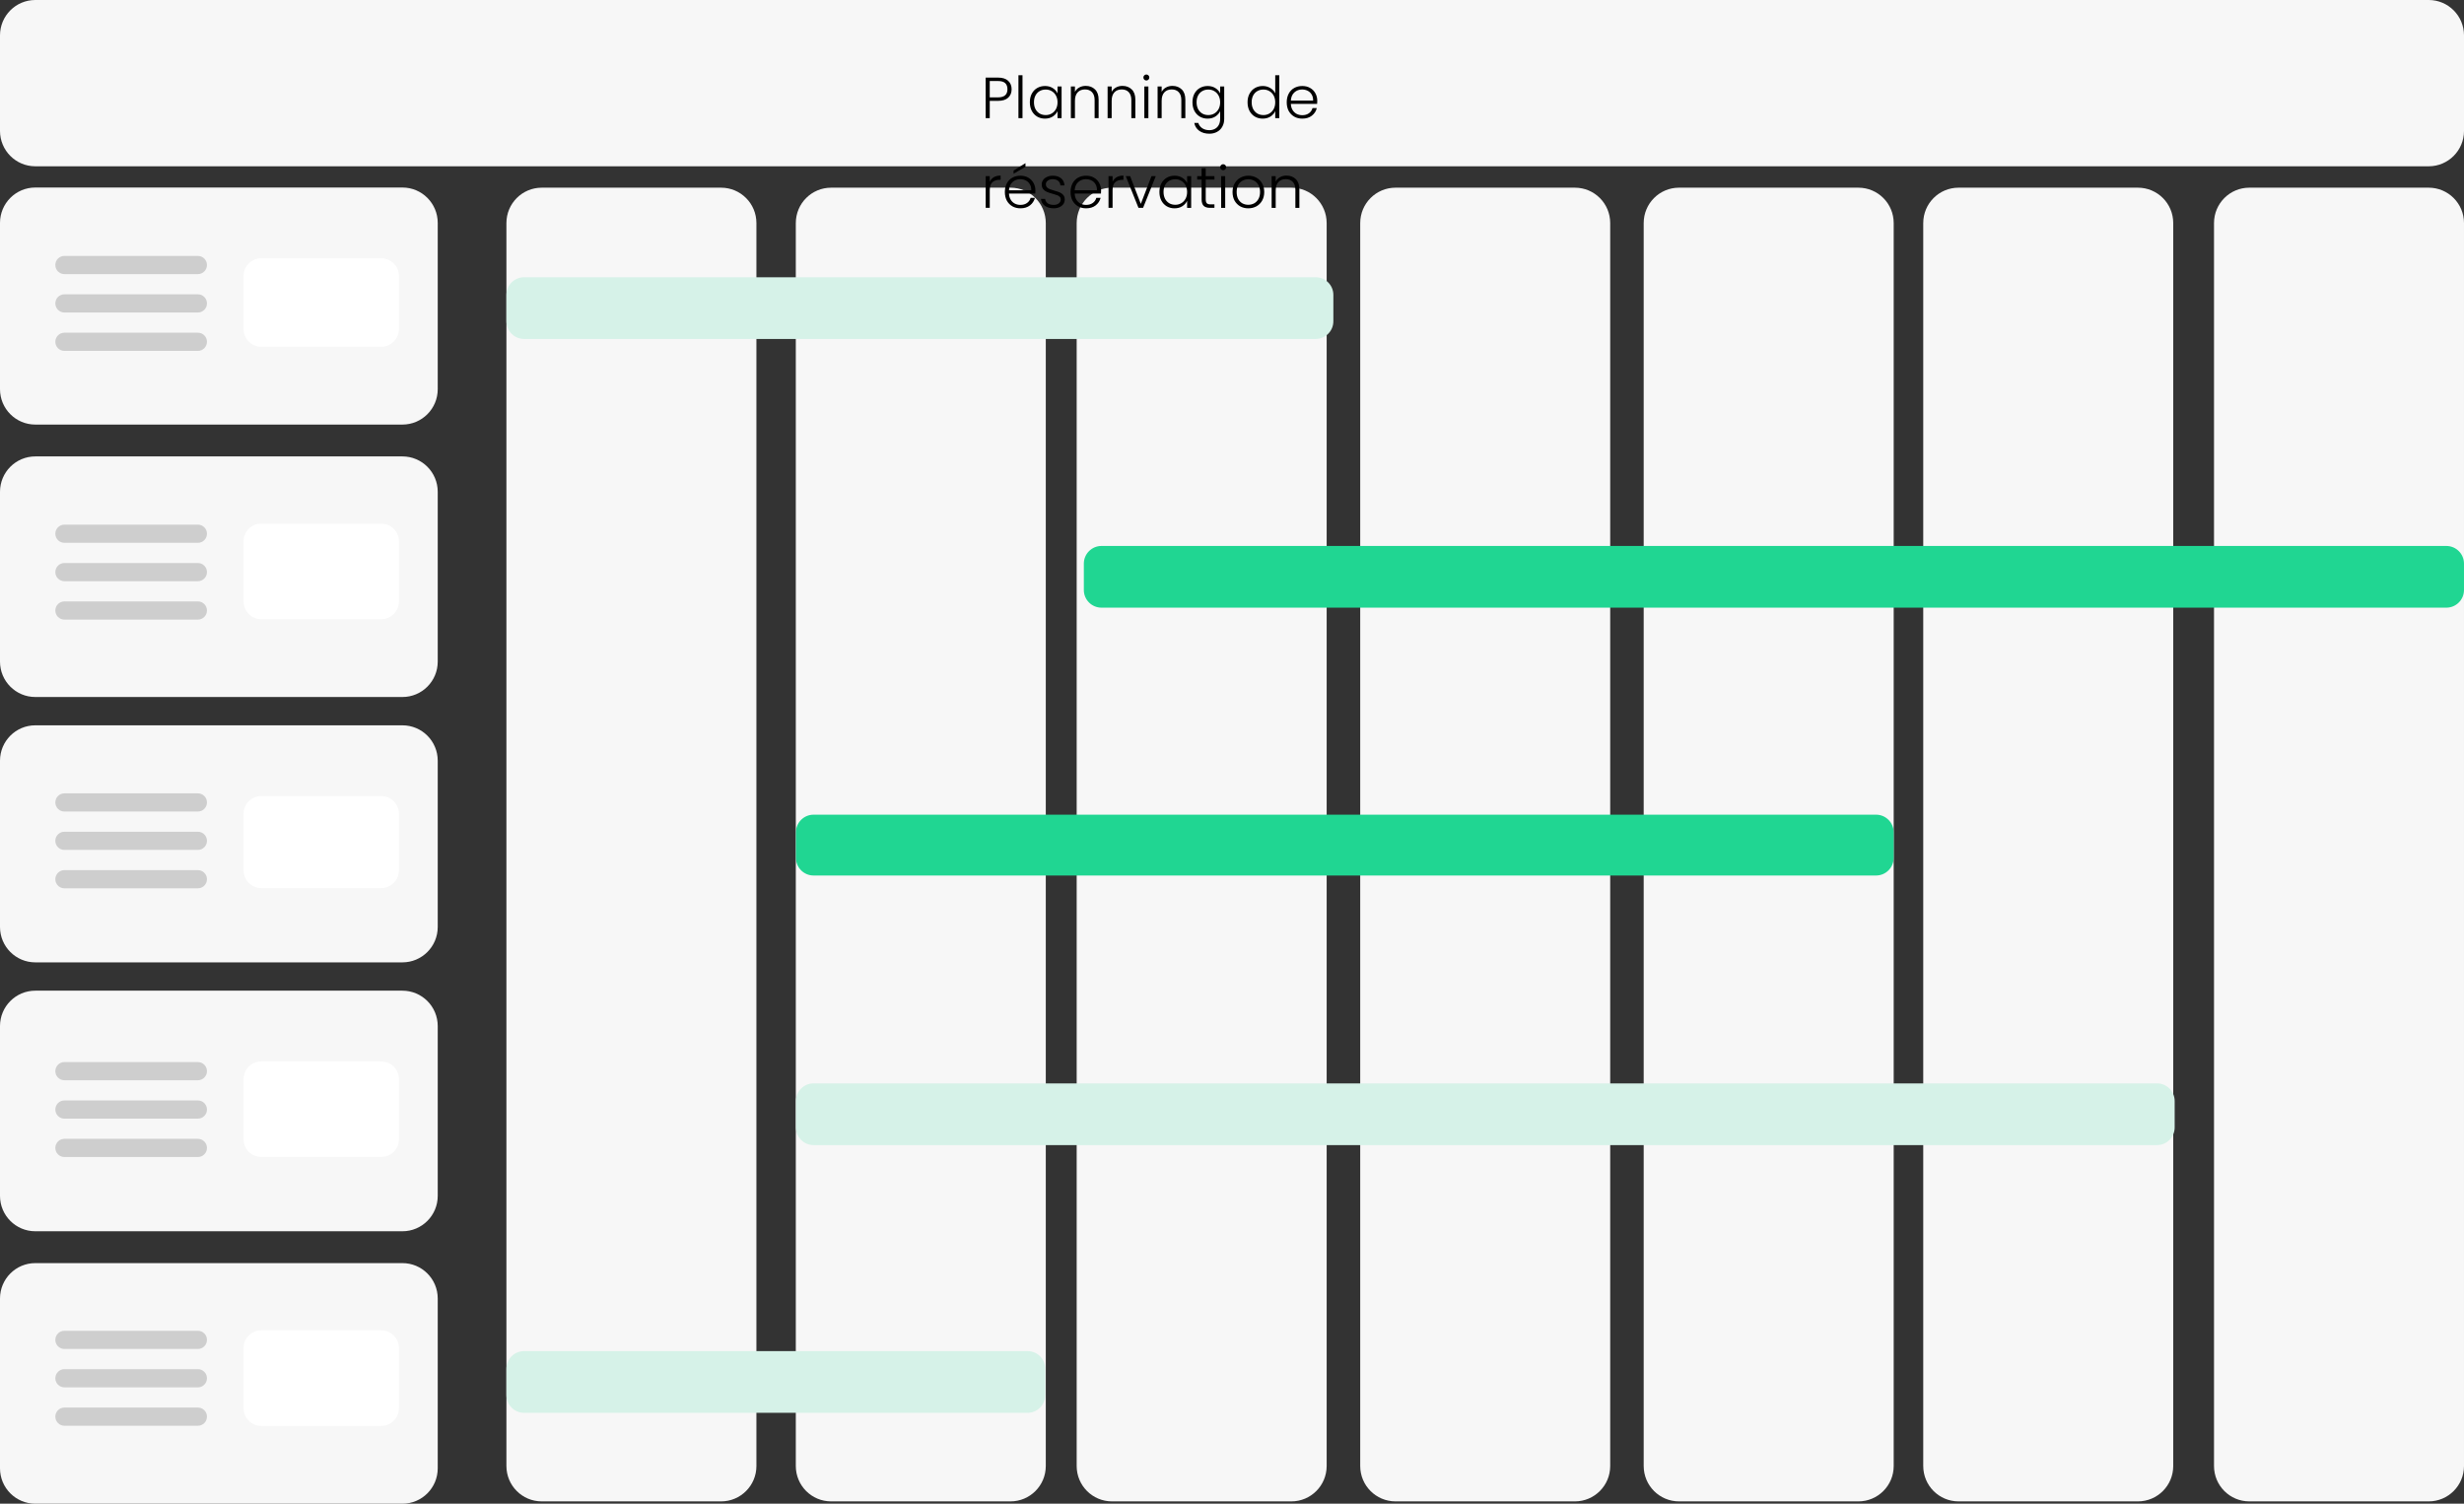 <svg xmlns="http://www.w3.org/2000/svg" fill="none" viewBox="0 0 467 285">
  <rect x="0" y="0" width="467" height="285" fill="#333333" stroke="none"/>
  <g clip-path="url(#a)">
    <path fill="#F7F7F7" d="M136.671 35.571h-33.999c-3.695 0-6.691 3.002-6.691 6.706V277.856c0 3.703 2.995 6.705 6.691 6.705h33.999c3.695 0 6.691-3.002 6.691-6.705V42.277c0-3.704-2.996-6.706-6.691-6.706Zm54.847 0h-34c-3.695 0-6.69 3.002-6.69 6.706V277.856c0 3.703 2.995 6.705 6.69 6.705h34c3.695 0 6.69-3.002 6.69-6.705V42.277c0-3.704-2.995-6.706-6.69-6.706Zm160.701 0H318.22c-3.695 0-6.691 3.002-6.691 6.706V277.856c0 3.703 2.996 6.705 6.691 6.705h33.999c3.695 0 6.691-3.002 6.691-6.705V42.277c0-3.704-2.996-6.706-6.691-6.706Zm-107.469 0h-33.999c-3.695 0-6.69 3.002-6.69 6.706V277.856c0 3.703 2.995 6.705 6.69 6.705h33.999c3.696 0 6.691-3.002 6.691-6.705V42.277c0-3.704-2.995-6.706-6.691-6.706Zm160.451 0h-34c-3.695 0-6.69 3.002-6.69 6.706V277.856c0 3.703 2.995 6.705 6.69 6.705h34c3.695 0 6.69-3.002 6.69-6.705V42.277c0-3.704-2.995-6.706-6.69-6.706Zm-106.71 0h-34c-3.695 0-6.69 3.002-6.69 6.706V277.856c0 3.703 2.995 6.705 6.69 6.705h34c3.695 0 6.69-3.002 6.69-6.705V42.277c0-3.704-2.995-6.706-6.69-6.706Zm161.819 0h-34c-3.695 0-6.69 3.002-6.69 6.706V277.856c0 3.703 2.995 6.705 6.69 6.705h34c3.695 0 6.69-3.002 6.69-6.705V42.277c0-3.704-2.995-6.706-6.69-6.706Z"/>
    <path fill="#D6F2E8" d="M249.367 52.547H99.327c-1.847 0-3.345 1.501-3.345 3.353v4.989c0 1.852 1.498 3.353 3.345 3.353H249.367c1.847 0 3.345-1.501 3.345-3.353v-4.989c0-1.852-1.498-3.353-3.345-3.353ZM408.819 205.337H154.197c-1.848 0-3.345 1.501-3.345 3.353v4.989c0 1.852 1.497 3.353 3.345 3.353h254.622c1.847 0 3.345-1.501 3.345-3.353v-4.989c0-1.852-1.498-3.353-3.345-3.353Z"/>
    <path fill="#20D692" d="M355.564 154.407H154.197c-1.848 0-3.345 1.501-3.345 3.353v4.825c0 1.852 1.497 3.353 3.345 3.353h201.367c1.848 0 3.345-1.501 3.345-3.353v-4.825c0-1.852-1.497-3.353-3.345-3.353Z"/>
    <path fill="#D6F2E8" d="M194.757 256.077H99.327c-1.847 0-3.345 1.501-3.345 3.353v4.99c0 1.851 1.498 3.353 3.345 3.353h95.43c1.847 0 3.345-1.502 3.345-3.353v-4.99c0-1.852-1.498-3.353-3.345-3.353Z"/>
    <path fill="#20D692" d="M463.654 103.476h-254.89c-1.847 0-3.345 1.501-3.345 3.353v4.989c0 1.852 1.498 3.353 3.345 3.353h254.89c1.847 0 3.345-1.501 3.345-3.353v-4.989c0-1.852-1.498-3.353-3.345-3.353Z"/>
    <path fill="#F7F7F7" d="M76.272 35.541H6.691C2.995 35.541 0 38.544 0 42.247v31.518c0 3.704 2.995 6.706 6.691 6.706H76.272c3.695 0 6.691-3.002 6.691-6.706V42.247c0-3.704-2.995-6.706-6.691-6.706ZM460.309 0H6.691C2.995 0 0 3.002 0 6.706V24.812c0 3.704 2.995 6.706 6.691 6.706H460.309c3.696 0 6.691-3.002 6.691-6.706V6.706C467 3.002 464.005 0 460.309 0ZM76.272 86.506H6.691C2.995 86.506 0 89.508 0 93.212V125.4c0 3.704 2.995 6.706 6.691 6.706H76.272c3.695 0 6.691-3.002 6.691-6.706V93.212c0-3.704-2.995-6.706-6.691-6.706Zm0 50.965H6.691C2.995 137.471 0 140.473 0 144.176v31.518c0 3.704 2.995 6.706 6.691 6.706H76.272c3.695 0 6.691-3.002 6.691-6.706v-31.518c0-3.703-2.995-6.705-6.691-6.705Zm0 50.294H6.691C2.995 187.765 0 190.767 0 194.471v32.188c0 3.703 2.995 6.706 6.691 6.706H76.272c3.695 0 6.691-3.003 6.691-6.706v-32.188c0-3.704-2.995-6.706-6.691-6.706Zm0 51.635H6.691C2.995 239.4 0 242.402 0 246.106v32.188C0 281.998 2.995 285 6.691 285H76.272c3.695 0 6.691-3.002 6.691-6.706v-32.188c0-3.704-2.995-6.706-6.691-6.706Z"/>
    <path fill="#6E6E6E" d="M37.504 48.505H12.206c-.95 0-1.72.772-1.72 1.724s.77 1.724 1.72 1.724h25.298c.95 0 1.72-.772 1.72-1.724s-.77-1.724-1.72-1.724Zm0 50.93H12.206c-.95 0-1.72.772-1.72 1.724s.77 1.723 1.72 1.723h25.298c.95 0 1.72-.771 1.72-1.723 0-.952-.77-1.724-1.72-1.724Zm0 50.93H12.206c-.95 0-1.72.771-1.72 1.723 0 .952.77 1.724 1.72 1.724h25.298c.95 0 1.72-.772 1.72-1.724s-.77-1.723-1.72-1.723Zm0 50.93H12.206c-.95 0-1.72.771-1.72 1.723 0 .952.77 1.724 1.72 1.724h25.298c.95 0 1.72-.772 1.72-1.724s-.77-1.723-1.72-1.723Zm0 50.929H12.206c-.95 0-1.72.772-1.72 1.724s.77 1.724 1.72 1.724h25.298c.95 0 1.72-.772 1.72-1.724s-.77-1.724-1.72-1.724Zm0-196.443H12.206c-.95 0-1.72.772-1.72 1.724s.77 1.724 1.72 1.724h25.298c.95 0 1.72-.772 1.72-1.724s-.77-1.724-1.72-1.724Zm0 50.929H12.206c-.95 0-1.72.772-1.72 1.724s.77 1.723 1.72 1.723h25.298c.95 0 1.72-.771 1.72-1.723 0-.952-.77-1.724-1.72-1.724Zm0 50.931H12.206c-.95 0-1.72.771-1.72 1.723 0 .952.77 1.724 1.72 1.724h25.298c.95 0 1.72-.772 1.72-1.724s-.77-1.723-1.72-1.723Zm0 50.929H12.206c-.95 0-1.72.772-1.72 1.724s.77 1.724 1.72 1.724h25.298c.95 0 1.72-.772 1.72-1.724s-.77-1.724-1.72-1.724Zm0 50.93H12.206c-.95 0-1.72.772-1.72 1.724s.77 1.724 1.72 1.724h25.298c.95 0 1.72-.772 1.72-1.724s-.77-1.724-1.72-1.724Zm0-196.444H12.206c-.95 0-1.72.772-1.72 1.724s.77 1.724 1.72 1.724h25.298c.95 0 1.72-.772 1.72-1.724s-.77-1.724-1.72-1.724Zm0 50.93H12.206c-.95 0-1.72.772-1.72 1.724s.77 1.723 1.72 1.723h25.298c.95 0 1.72-.771 1.72-1.723 0-.952-.77-1.724-1.72-1.724Zm0 50.93H12.206c-.95 0-1.72.772-1.72 1.724s.77 1.724 1.72 1.724h25.298c.95 0 1.72-.772 1.72-1.724s-.77-1.724-1.72-1.724Zm0 50.93H12.206c-.95 0-1.72.772-1.72 1.724s.77 1.724 1.72 1.724h25.298c.95 0 1.72-.772 1.72-1.724s-.77-1.724-1.72-1.724Zm0 50.93H12.206c-.95 0-1.72.772-1.72 1.724s.77 1.724 1.72 1.724h25.298c.95 0 1.72-.772 1.72-1.724s-.77-1.724-1.72-1.724Z" opacity=".295"/>
    <path fill="#fff" d="M72.258 48.953H49.51c-1.848 0-3.345 1.501-3.345 3.353v10.059c0 1.852 1.498 3.353 3.345 3.353h22.748c1.848 0 3.345-1.501 3.345-3.353V52.306c0-1.852-1.498-3.353-3.345-3.353Zm0 50.294H49.51c-1.848 0-3.345 1.501-3.345 3.353V114c0 1.852 1.498 3.353 3.345 3.353h22.748c1.848 0 3.345-1.501 3.345-3.353v-11.4c0-1.852-1.498-3.353-3.345-3.353Zm0 51.635H49.51c-1.848 0-3.345 1.501-3.345 3.353v10.73c0 1.851 1.498 3.353 3.345 3.353h22.748c1.848 0 3.345-1.502 3.345-3.353v-10.73c0-1.852-1.498-3.353-3.345-3.353Zm0 50.295H49.51c-1.848 0-3.345 1.501-3.345 3.352v11.4c0 1.852 1.498 3.353 3.345 3.353h22.748c1.848 0 3.345-1.501 3.345-3.353v-11.4c0-1.851-1.498-3.352-3.345-3.352Zm0 50.964H49.51c-1.848 0-3.345 1.501-3.345 3.353v11.4c0 1.852 1.498 3.353 3.345 3.353h22.748c1.848 0 3.345-1.501 3.345-3.353v-11.4c0-1.852-1.498-3.353-3.345-3.353Z"/>
    <path fill="#000" d="M191.732 16.917c0 .66-.216 1.192-.649 1.595-.433.403-1.082.605-1.947.605h-1.551v3.278h-.77v-7.689h2.321c.858 0 1.503.202 1.936.605.44.403.66.939.66 1.606Zm-2.596 1.54c1.203 0 1.804-.513 1.804-1.54 0-.513-.143-.902-.429-1.166-.286-.264-.744-.396-1.375-.396h-1.551v3.102h1.551Zm4.658-4.202v8.14h-.77v-8.14h.77Zm1.392 5.126c0-.616.121-1.155.363-1.617.249-.469.59-.829 1.023-1.078.44-.257.935-.385 1.485-.385.572 0 1.063.132 1.474.396.418.264.718.601.902 1.012v-1.32h.77v6.006h-.77v-1.331c-.191.411-.495.752-.913 1.023-.411.264-.902.396-1.474.396-.543 0-1.034-.128-1.474-.385-.433-.257-.774-.62-1.023-1.089-.242-.469-.363-1.012-.363-1.628Zm5.247.011c0-.484-.099-.909-.297-1.276-.198-.367-.47-.649-.814-.847-.338-.198-.712-.297-1.122-.297-.426 0-.807.095-1.144.286-.338.191-.605.469-.803.836-.191.359-.286.788-.286 1.287 0 .491.095.924.286 1.298.198.367.465.649.803.847.337.191.718.286 1.144.286.41 0 .784-.099 1.122-.297.344-.198.616-.48.814-.847.198-.367.297-.792.297-1.276Zm5.344-3.113c.718 0 1.305.224 1.76.671.454.44.682 1.082.682 1.925v3.52h-.759v-3.432c0-.653-.165-1.151-.495-1.496-.323-.345-.767-.517-1.331-.517-.58 0-1.042.183-1.386.55-.345.367-.517.906-.517 1.617v3.278h-.77v-6.006h.77v1.023c.19-.367.465-.645.825-.836.359-.198.766-.297 1.221-.297Zm6.961 0c.718 0 1.305.224 1.76.671.454.44.682 1.082.682 1.925v3.52h-.759v-3.432c0-.653-.165-1.151-.495-1.496-.323-.345-.767-.517-1.331-.517-.58 0-1.042.183-1.386.55-.345.367-.517.906-.517 1.617v3.278h-.77v-6.006h.77v1.023c.19-.367.465-.645.825-.836.359-.198.766-.297 1.221-.297Zm4.529-1.023c-.154 0-.286-.055-.396-.165-.11-.11-.165-.246-.165-.407 0-.161.055-.293.165-.396.11-.11.242-.165.396-.165.154 0 .286.055.396.165.11.103.165.235.165.396 0 .161-.055.297-.165.407-.11.11-.242.165-.396.165Zm.385 1.133v6.006h-.77v-6.006h.77Zm4.56-.11c.719 0 1.305.224 1.76.671.455.44.682 1.082.682 1.925v3.52h-.759v-3.432c0-.653-.165-1.151-.495-1.496-.323-.345-.766-.517-1.331-.517-.579 0-1.041.183-1.386.55-.345.367-.517.906-.517 1.617v3.278h-.77v-6.006h.77v1.023c.191-.367.466-.645.825-.836.359-.198.766-.297 1.221-.297Zm6.664.022c.565 0 1.056.132 1.474.396.418.264.719.598.902 1.001v-1.309h.77v6.16c0 .55-.121 1.038-.363 1.463-.235.425-.565.752-.99.979-.425.235-.909.352-1.452.352-.77 0-1.412-.183-1.925-.55-.506-.367-.821-.865-.946-1.496h.759c.132.418.381.752.748 1.001.374.249.829.374 1.364.374.389 0 .737-.084 1.045-.253.308-.161.55-.403.726-.726.176-.323.264-.704.264-1.144v-1.485c-.191.411-.495.752-.913 1.023-.411.264-.898.396-1.463.396-.55 0-1.045-.128-1.485-.385-.433-.257-.774-.62-1.023-1.089-.242-.469-.363-1.012-.363-1.628 0-.616.121-1.155.363-1.617.249-.469.59-.829 1.023-1.078.44-.257.935-.385 1.485-.385Zm2.376 3.091c0-.484-.099-.909-.297-1.276-.198-.367-.469-.649-.814-.847-.337-.198-.711-.297-1.122-.297-.425 0-.807.095-1.144.286-.337.191-.605.469-.803.836-.191.359-.286.788-.286 1.287 0 .491.095.924.286 1.298.198.367.466.649.803.847.337.191.719.286 1.144.286.411 0 .785-.099 1.122-.297.345-.198.616-.48.814-.847.198-.367.297-.792.297-1.276Zm5.194-.011c0-.616.125-1.155.374-1.617.25-.469.591-.829 1.023-1.078.44-.257.935-.385 1.485-.385.528 0 1.005.128 1.43.385.426.257.737.59.935 1.001v-3.432h.77v8.14h-.77v-1.342c-.183.418-.484.763-.902 1.034-.418.264-.909.396-1.474.396-.55 0-1.045-.128-1.485-.385-.432-.257-.773-.62-1.023-1.089-.242-.469-.363-1.012-.363-1.628Zm5.247.011c0-.484-.099-.909-.297-1.276-.198-.367-.469-.649-.814-.847-.337-.198-.711-.297-1.122-.297-.425 0-.806.095-1.144.286-.337.191-.605.469-.803.836-.19.359-.286.788-.286 1.287 0 .491.096.924.286 1.298.198.367.466.649.803.847.338.191.719.286 1.144.286.411 0 .785-.099 1.122-.297.345-.198.616-.48.814-.847.198-.367.297-.792.297-1.276Zm7.962-.308c0 .264-.007.466-.022.605h-4.983c.022.455.132.843.33 1.166.198.323.459.568.781.737.323.161.675.242 1.056.242.499 0 .917-.121 1.254-.363.345-.242.572-.568.682-.979h.814c-.146.587-.462 1.067-.946 1.441-.476.367-1.078.55-1.804.55-.564 0-1.07-.125-1.518-.374-.447-.257-.799-.616-1.056-1.078-.249-.469-.374-1.016-.374-1.639 0-.623.125-1.17.374-1.639.25-.469.598-.829 1.045-1.078.448-.249.957-.374 1.529-.374s1.071.125 1.496.374c.433.249.763.587.99 1.012.235.418.352.884.352 1.397Zm-.781-.022c.008-.447-.084-.829-.275-1.144-.183-.315-.436-.554-.759-.715-.322-.161-.674-.242-1.056-.242-.572 0-1.059.183-1.463.55-.403.367-.627.884-.671 1.551h4.224Zm-61.289 15.394c.169-.374.425-.664.77-.869.352-.205.781-.308 1.287-.308v.803h-.209c-.557 0-1.005.15-1.342.451-.337.301-.506.803-.506 1.507v3.355h-.77v-6.006h.77v1.067Zm8.649 1.628c0 .264-.007.466-.022.605h-4.983c.022.455.132.843.33 1.166.198.323.459.568.781.737.323.161.675.242 1.056.242.499 0 .917-.121 1.254-.363.345-.242.572-.568.682-.979h.814c-.146.587-.462 1.067-.946 1.441-.476.367-1.078.55-1.804.55-.564 0-1.07-.125-1.518-.374-.447-.257-.799-.616-1.056-1.078-.249-.469-.374-1.016-.374-1.639 0-.623.125-1.17.374-1.639.25-.469.598-.829 1.045-1.078.448-.249.957-.374 1.529-.374s1.071.125 1.496.374c.433.249.763.587.99 1.012.235.418.352.884.352 1.397Zm-.781-.022c.008-.447-.084-.829-.275-1.144-.183-.315-.436-.554-.759-.715-.322-.161-.674-.242-1.056-.242-.572 0-1.059.183-1.463.55-.403.367-.627.884-.671 1.551h4.224Zm-1.1-4.444-2.255 1.309v-.594l2.255-1.408v.693Zm5.358 7.865c-.689 0-1.254-.158-1.694-.473-.432-.323-.674-.759-.726-1.309h.792c.037.337.195.612.473.825.286.205.668.308 1.144.308.418 0 .745-.099.979-.297.242-.198.363-.444.363-.737 0-.205-.066-.374-.198-.506s-.3-.235-.506-.308c-.198-.081-.469-.165-.814-.253-.447-.117-.81-.235-1.089-.352-.278-.117-.517-.29-.715-.517-.19-.235-.286-.546-.286-.935 0-.293.088-.565.264-.814.176-.249.426-.447.748-.594.323-.147.69-.22 1.1-.22.646 0 1.166.165 1.562.495.396.323.609.77.638 1.342h-.77c-.022-.352-.161-.634-.418-.847-.249-.22-.594-.33-1.034-.33-.388 0-.704.092-.946.275-.242.183-.363.411-.363.682 0 .235.07.429.209.583.147.147.327.264.539.352.213.081.499.172.858.275.433.117.778.231 1.034.341.257.11.477.271.66.484.184.213.279.495.286.847 0 .323-.088.612-.264.869-.176.249-.421.447-.737.594-.315.147-.678.22-1.089.22Zm8.974-3.399c0 .264-.008.466-.022.605h-4.983c.022.455.132.843.33 1.166.198.323.458.568.781.737.322.161.674.242 1.056.242.498 0 .916-.121 1.254-.363.344-.242.572-.568.682-.979h.814c-.147.587-.462 1.067-.946 1.441-.477.367-1.078.55-1.804.55-.565 0-1.071-.125-1.518-.374-.448-.257-.8-.616-1.056-1.078-.25-.469-.374-1.016-.374-1.639 0-.623.124-1.17.374-1.639.249-.469.597-.829 1.045-1.078.447-.249.957-.374 1.529-.374s1.07.125 1.496.374c.432.249.762.587.99 1.012.234.418.352.884.352 1.397Zm-.781-.022c.007-.447-.085-.829-.275-1.144-.184-.315-.437-.554-.759-.715-.323-.161-.675-.242-1.056-.242-.572 0-1.06.183-1.463.55-.404.367-.627.884-.671 1.551h4.224Zm2.959-1.606c.169-.374.426-.664.77-.869.352-.205.781-.308 1.287-.308v.803h-.209c-.557 0-1.004.15-1.342.451-.337.301-.506.803-.506 1.507v3.355h-.77v-6.006h.77v1.067Zm5.35 4.191 2.024-5.258h.814l-2.409 6.006h-.869l-2.409-6.006h.825l2.024 5.258Zm3.529-2.266c0-.616.121-1.155.363-1.617.25-.469.591-.829 1.023-1.078.44-.257.935-.385 1.485-.385.572 0 1.064.132 1.474.396.418.264.719.601.902 1.012v-1.32h.77v6.006h-.77v-1.331c-.19.411-.495.752-.913 1.023-.41.264-.902.396-1.474.396-.542 0-1.034-.128-1.474-.385-.432-.257-.773-.62-1.023-1.089-.242-.469-.363-1.012-.363-1.628Zm5.247.011c0-.484-.099-.909-.297-1.276-.198-.367-.469-.649-.814-.847-.337-.198-.711-.297-1.122-.297-.425 0-.806.095-1.144.286-.337.191-.605.469-.803.836-.19.359-.286.788-.286 1.287 0 .491.096.924.286 1.298.198.367.466.649.803.847.338.191.719.286 1.144.286.411 0 .785-.099 1.122-.297.345-.198.616-.48.814-.847.198-.367.297-.792.297-1.276Zm3.529-2.354v3.729c0 .367.07.62.209.759.14.139.385.209.737.209h.704v.66h-.825c-.542 0-.946-.125-1.21-.374-.264-.257-.396-.675-.396-1.254v-3.729h-.836v-.649h.836v-1.507h.781v1.507h1.65v.649h-1.65Zm3.305-1.782c-.154 0-.286-.055-.396-.165-.11-.11-.165-.246-.165-.407 0-.161.055-.293.165-.396.11-.11.242-.165.396-.165.154 0 .286.055.396.165.11.103.165.235.165.396 0 .161-.055.297-.165.407-.11.11-.242.165-.396.165Zm.385 1.133v6.006h-.77v-6.006h.77Zm4.373 6.094c-.565 0-1.075-.125-1.529-.374-.448-.257-.803-.616-1.067-1.078-.257-.469-.385-1.016-.385-1.639 0-.623.132-1.166.396-1.628.264-.469.623-.829 1.078-1.078.454-.257.964-.385 1.529-.385.564 0 1.074.128 1.529.385.462.249.821.609 1.078 1.078.264.462.396 1.005.396 1.628 0 .616-.132 1.159-.396 1.628-.264.469-.627.832-1.089 1.089-.462.249-.976.374-1.54.374Zm0-.671c.396 0 .762-.088 1.1-.264.337-.183.608-.455.814-.814.212-.367.319-.814.319-1.342 0-.528-.103-.972-.308-1.331-.206-.367-.477-.638-.814-.814-.338-.183-.704-.275-1.1-.275-.396 0-.763.092-1.1.275-.338.176-.609.447-.814.814-.198.359-.297.803-.297 1.331 0 .528.099.975.297 1.342.205.359.473.631.803.814.337.176.704.264 1.1.264Zm7.244-5.533c.719 0 1.306.224 1.76.671.455.44.682 1.082.682 1.925v3.52h-.759v-3.432c0-.653-.165-1.151-.495-1.496-.322-.345-.766-.517-1.331-.517-.579 0-1.041.183-1.386.55-.344.367-.517.906-.517 1.617v3.278h-.77v-6.006h.77v1.023c.191-.367.466-.645.825-.836.36-.198.767-.297 1.221-.297Z"/>
  </g>
  <defs>
    <clipPath id="a">
      <path fill="#fff" d="M0 0h467v285H0z"/>
    </clipPath>
  </defs>
</svg>
